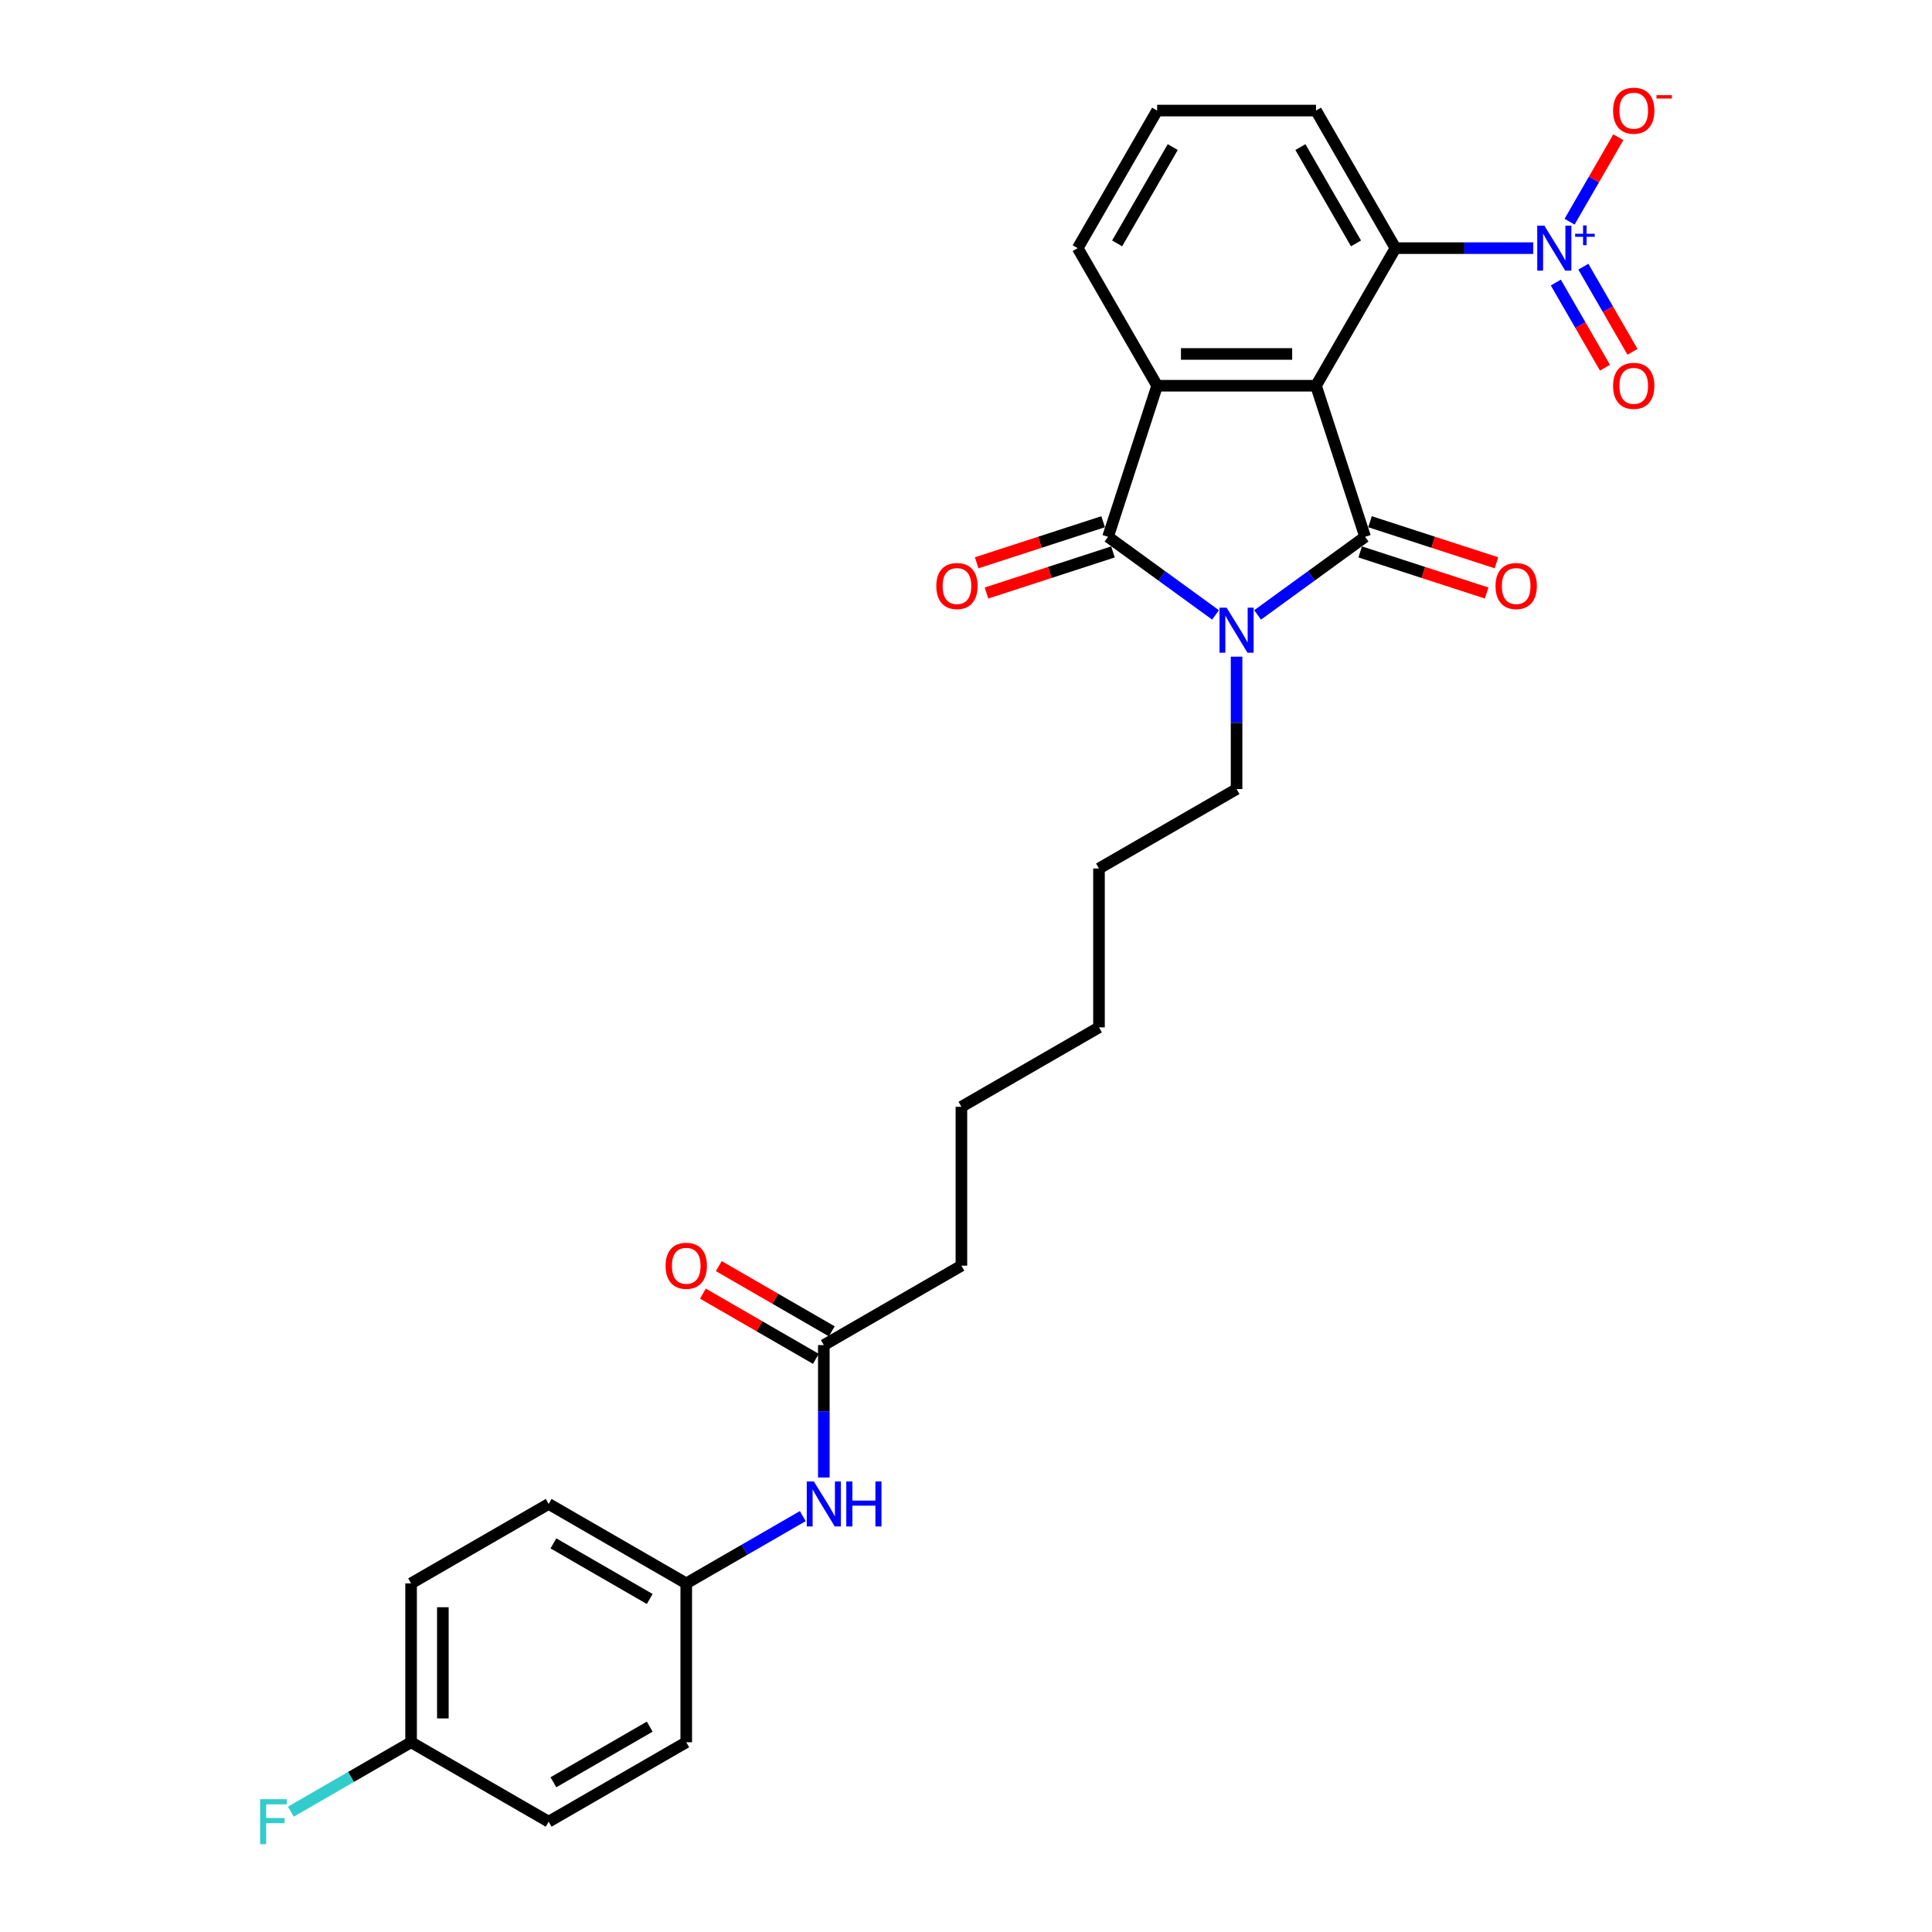 <?xml version='1.0' encoding='iso-8859-1'?>
<svg version='1.1' baseProfile='full'
              xmlns='http://www.w3.org/2000/svg'
                      xmlns:rdkit='http://www.rdkit.org/xml'
                      xmlns:xlink='http://www.w3.org/1999/xlink'
                  xml:space='preserve'
width='1000px' height='1000px' viewBox='0 0 1000 1000'>
<!-- END OF HEADER -->
<rect style='opacity:1.0;fill:#FFFFFF;stroke:none' width='1000' height='1000' x='0' y='0'> </rect>
<path class='bond-0' d='M 681.161,199.653 L 706.571,277.857' style='fill:none;fill-rule:evenodd;stroke:#000000;stroke-width:6px;stroke-linecap:butt;stroke-linejoin:miter;stroke-opacity:1' />
<path class='bond-3' d='M 681.161,199.653 L 598.933,199.653' style='fill:none;fill-rule:evenodd;stroke:#000000;stroke-width:6px;stroke-linecap:butt;stroke-linejoin:miter;stroke-opacity:1' />
<path class='bond-3' d='M 668.827,183.208 L 611.267,183.208' style='fill:none;fill-rule:evenodd;stroke:#000000;stroke-width:6px;stroke-linecap:butt;stroke-linejoin:miter;stroke-opacity:1' />
<path class='bond-5' d='M 681.161,199.653 L 722.275,128.441' style='fill:none;fill-rule:evenodd;stroke:#000000;stroke-width:6px;stroke-linecap:butt;stroke-linejoin:miter;stroke-opacity:1' />
<path class='bond-1' d='M 706.571,277.857 L 678.752,298.068' style='fill:none;fill-rule:evenodd;stroke:#000000;stroke-width:6px;stroke-linecap:butt;stroke-linejoin:miter;stroke-opacity:1' />
<path class='bond-1' d='M 678.752,298.068 L 650.934,318.28' style='fill:none;fill-rule:evenodd;stroke:#0000FF;stroke-width:6px;stroke-linecap:butt;stroke-linejoin:miter;stroke-opacity:1' />
<path class='bond-6' d='M 704.03,285.677 L 736.759,296.312' style='fill:none;fill-rule:evenodd;stroke:#000000;stroke-width:6px;stroke-linecap:butt;stroke-linejoin:miter;stroke-opacity:1' />
<path class='bond-6' d='M 736.759,296.312 L 769.488,306.946' style='fill:none;fill-rule:evenodd;stroke:#FF0000;stroke-width:6px;stroke-linecap:butt;stroke-linejoin:miter;stroke-opacity:1' />
<path class='bond-6' d='M 709.112,270.037 L 741.841,280.671' style='fill:none;fill-rule:evenodd;stroke:#000000;stroke-width:6px;stroke-linecap:butt;stroke-linejoin:miter;stroke-opacity:1' />
<path class='bond-6' d='M 741.841,280.671 L 774.57,291.305' style='fill:none;fill-rule:evenodd;stroke:#FF0000;stroke-width:6px;stroke-linecap:butt;stroke-linejoin:miter;stroke-opacity:1' />
<path class='bond-13' d='M 640.047,339.889 L 640.047,374.153' style='fill:none;fill-rule:evenodd;stroke:#0000FF;stroke-width:6px;stroke-linecap:butt;stroke-linejoin:miter;stroke-opacity:1' />
<path class='bond-13' d='M 640.047,374.153 L 640.047,408.418' style='fill:none;fill-rule:evenodd;stroke:#000000;stroke-width:6px;stroke-linecap:butt;stroke-linejoin:miter;stroke-opacity:1' />
<path class='bond-28' d='M 629.16,318.28 L 601.341,298.068' style='fill:none;fill-rule:evenodd;stroke:#0000FF;stroke-width:6px;stroke-linecap:butt;stroke-linejoin:miter;stroke-opacity:1' />
<path class='bond-28' d='M 601.341,298.068 L 573.523,277.857' style='fill:none;fill-rule:evenodd;stroke:#000000;stroke-width:6px;stroke-linecap:butt;stroke-linejoin:miter;stroke-opacity:1' />
<path class='bond-2' d='M 573.523,277.857 L 598.933,199.653' style='fill:none;fill-rule:evenodd;stroke:#000000;stroke-width:6px;stroke-linecap:butt;stroke-linejoin:miter;stroke-opacity:1' />
<path class='bond-8' d='M 570.982,270.037 L 538.252,280.671' style='fill:none;fill-rule:evenodd;stroke:#000000;stroke-width:6px;stroke-linecap:butt;stroke-linejoin:miter;stroke-opacity:1' />
<path class='bond-8' d='M 538.252,280.671 L 505.523,291.305' style='fill:none;fill-rule:evenodd;stroke:#FF0000;stroke-width:6px;stroke-linecap:butt;stroke-linejoin:miter;stroke-opacity:1' />
<path class='bond-8' d='M 576.064,285.677 L 543.334,296.312' style='fill:none;fill-rule:evenodd;stroke:#000000;stroke-width:6px;stroke-linecap:butt;stroke-linejoin:miter;stroke-opacity:1' />
<path class='bond-8' d='M 543.334,296.312 L 510.605,306.946' style='fill:none;fill-rule:evenodd;stroke:#FF0000;stroke-width:6px;stroke-linecap:butt;stroke-linejoin:miter;stroke-opacity:1' />
<path class='bond-15' d='M 598.933,199.653 L 557.818,128.441' style='fill:none;fill-rule:evenodd;stroke:#000000;stroke-width:6px;stroke-linecap:butt;stroke-linejoin:miter;stroke-opacity:1' />
<path class='bond-4' d='M 793.616,128.441 L 757.946,128.441' style='fill:none;fill-rule:evenodd;stroke:#0000FF;stroke-width:6px;stroke-linecap:butt;stroke-linejoin:miter;stroke-opacity:1' />
<path class='bond-4' d='M 757.946,128.441 L 722.275,128.441' style='fill:none;fill-rule:evenodd;stroke:#000000;stroke-width:6px;stroke-linecap:butt;stroke-linejoin:miter;stroke-opacity:1' />
<path class='bond-7' d='M 812.413,114.742 L 825.032,92.885' style='fill:none;fill-rule:evenodd;stroke:#0000FF;stroke-width:6px;stroke-linecap:butt;stroke-linejoin:miter;stroke-opacity:1' />
<path class='bond-7' d='M 825.032,92.885 L 837.652,71.027' style='fill:none;fill-rule:evenodd;stroke:#FF0000;stroke-width:6px;stroke-linecap:butt;stroke-linejoin:miter;stroke-opacity:1' />
<path class='bond-10' d='M 805.291,146.252 L 818.015,168.291' style='fill:none;fill-rule:evenodd;stroke:#0000FF;stroke-width:6px;stroke-linecap:butt;stroke-linejoin:miter;stroke-opacity:1' />
<path class='bond-10' d='M 818.015,168.291 L 830.739,190.329' style='fill:none;fill-rule:evenodd;stroke:#FF0000;stroke-width:6px;stroke-linecap:butt;stroke-linejoin:miter;stroke-opacity:1' />
<path class='bond-10' d='M 819.534,138.029 L 832.258,160.068' style='fill:none;fill-rule:evenodd;stroke:#0000FF;stroke-width:6px;stroke-linecap:butt;stroke-linejoin:miter;stroke-opacity:1' />
<path class='bond-10' d='M 832.258,160.068 L 844.982,182.106' style='fill:none;fill-rule:evenodd;stroke:#FF0000;stroke-width:6px;stroke-linecap:butt;stroke-linejoin:miter;stroke-opacity:1' />
<path class='bond-18' d='M 722.275,128.441 L 681.161,57.23' style='fill:none;fill-rule:evenodd;stroke:#000000;stroke-width:6px;stroke-linecap:butt;stroke-linejoin:miter;stroke-opacity:1' />
<path class='bond-18' d='M 701.866,125.983 L 673.086,76.134' style='fill:none;fill-rule:evenodd;stroke:#000000;stroke-width:6px;stroke-linecap:butt;stroke-linejoin:miter;stroke-opacity:1' />
<path class='bond-9' d='M 426.411,696.217 L 497.623,655.103' style='fill:none;fill-rule:evenodd;stroke:#000000;stroke-width:6px;stroke-linecap:butt;stroke-linejoin:miter;stroke-opacity:1' />
<path class='bond-11' d='M 426.411,696.217 L 426.411,730.482' style='fill:none;fill-rule:evenodd;stroke:#000000;stroke-width:6px;stroke-linecap:butt;stroke-linejoin:miter;stroke-opacity:1' />
<path class='bond-11' d='M 426.411,730.482 L 426.411,764.746' style='fill:none;fill-rule:evenodd;stroke:#0000FF;stroke-width:6px;stroke-linecap:butt;stroke-linejoin:miter;stroke-opacity:1' />
<path class='bond-12' d='M 430.523,689.096 L 401.29,672.218' style='fill:none;fill-rule:evenodd;stroke:#000000;stroke-width:6px;stroke-linecap:butt;stroke-linejoin:miter;stroke-opacity:1' />
<path class='bond-12' d='M 401.29,672.218 L 372.056,655.34' style='fill:none;fill-rule:evenodd;stroke:#FF0000;stroke-width:6px;stroke-linecap:butt;stroke-linejoin:miter;stroke-opacity:1' />
<path class='bond-12' d='M 422.3,703.338 L 393.067,686.46' style='fill:none;fill-rule:evenodd;stroke:#000000;stroke-width:6px;stroke-linecap:butt;stroke-linejoin:miter;stroke-opacity:1' />
<path class='bond-12' d='M 393.067,686.46 L 363.833,669.583' style='fill:none;fill-rule:evenodd;stroke:#FF0000;stroke-width:6px;stroke-linecap:butt;stroke-linejoin:miter;stroke-opacity:1' />
<path class='bond-14' d='M 415.524,784.731 L 385.362,802.145' style='fill:none;fill-rule:evenodd;stroke:#0000FF;stroke-width:6px;stroke-linecap:butt;stroke-linejoin:miter;stroke-opacity:1' />
<path class='bond-14' d='M 385.362,802.145 L 355.2,819.559' style='fill:none;fill-rule:evenodd;stroke:#000000;stroke-width:6px;stroke-linecap:butt;stroke-linejoin:miter;stroke-opacity:1' />
<path class='bond-25' d='M 640.047,408.418 L 568.835,449.532' style='fill:none;fill-rule:evenodd;stroke:#000000;stroke-width:6px;stroke-linecap:butt;stroke-linejoin:miter;stroke-opacity:1' />
<path class='bond-19' d='M 355.2,819.559 L 355.2,901.788' style='fill:none;fill-rule:evenodd;stroke:#000000;stroke-width:6px;stroke-linecap:butt;stroke-linejoin:miter;stroke-opacity:1' />
<path class='bond-20' d='M 355.2,819.559 L 283.988,778.445' style='fill:none;fill-rule:evenodd;stroke:#000000;stroke-width:6px;stroke-linecap:butt;stroke-linejoin:miter;stroke-opacity:1' />
<path class='bond-20' d='M 336.295,827.635 L 286.447,798.855' style='fill:none;fill-rule:evenodd;stroke:#000000;stroke-width:6px;stroke-linecap:butt;stroke-linejoin:miter;stroke-opacity:1' />
<path class='bond-29' d='M 557.818,128.441 L 598.933,57.23' style='fill:none;fill-rule:evenodd;stroke:#000000;stroke-width:6px;stroke-linecap:butt;stroke-linejoin:miter;stroke-opacity:1' />
<path class='bond-29' d='M 578.228,125.983 L 607.008,76.134' style='fill:none;fill-rule:evenodd;stroke:#000000;stroke-width:6px;stroke-linecap:butt;stroke-linejoin:miter;stroke-opacity:1' />
<path class='bond-16' d='M 212.776,901.788 L 212.776,819.559' style='fill:none;fill-rule:evenodd;stroke:#000000;stroke-width:6px;stroke-linecap:butt;stroke-linejoin:miter;stroke-opacity:1' />
<path class='bond-16' d='M 229.222,889.454 L 229.222,831.894' style='fill:none;fill-rule:evenodd;stroke:#000000;stroke-width:6px;stroke-linecap:butt;stroke-linejoin:miter;stroke-opacity:1' />
<path class='bond-17' d='M 212.776,901.788 L 181.66,919.753' style='fill:none;fill-rule:evenodd;stroke:#000000;stroke-width:6px;stroke-linecap:butt;stroke-linejoin:miter;stroke-opacity:1' />
<path class='bond-17' d='M 181.66,919.753 L 150.543,937.718' style='fill:none;fill-rule:evenodd;stroke:#33CCCC;stroke-width:6px;stroke-linecap:butt;stroke-linejoin:miter;stroke-opacity:1' />
<path class='bond-30' d='M 212.776,901.788 L 283.988,942.902' style='fill:none;fill-rule:evenodd;stroke:#000000;stroke-width:6px;stroke-linecap:butt;stroke-linejoin:miter;stroke-opacity:1' />
<path class='bond-23' d='M 681.161,57.23 L 598.933,57.23' style='fill:none;fill-rule:evenodd;stroke:#000000;stroke-width:6px;stroke-linecap:butt;stroke-linejoin:miter;stroke-opacity:1' />
<path class='bond-21' d='M 355.2,901.788 L 283.988,942.902' style='fill:none;fill-rule:evenodd;stroke:#000000;stroke-width:6px;stroke-linecap:butt;stroke-linejoin:miter;stroke-opacity:1' />
<path class='bond-21' d='M 336.295,893.713 L 286.447,922.492' style='fill:none;fill-rule:evenodd;stroke:#000000;stroke-width:6px;stroke-linecap:butt;stroke-linejoin:miter;stroke-opacity:1' />
<path class='bond-22' d='M 283.988,778.445 L 212.776,819.559' style='fill:none;fill-rule:evenodd;stroke:#000000;stroke-width:6px;stroke-linecap:butt;stroke-linejoin:miter;stroke-opacity:1' />
<path class='bond-24' d='M 497.623,655.103 L 497.623,572.875' style='fill:none;fill-rule:evenodd;stroke:#000000;stroke-width:6px;stroke-linecap:butt;stroke-linejoin:miter;stroke-opacity:1' />
<path class='bond-27' d='M 568.835,449.532 L 568.835,531.76' style='fill:none;fill-rule:evenodd;stroke:#000000;stroke-width:6px;stroke-linecap:butt;stroke-linejoin:miter;stroke-opacity:1' />
<path class='bond-26' d='M 497.623,572.875 L 568.835,531.76' style='fill:none;fill-rule:evenodd;stroke:#000000;stroke-width:6px;stroke-linecap:butt;stroke-linejoin:miter;stroke-opacity:1' />
<path  class='atom-2' d='M 634.899 314.546
L 642.53 326.88
Q 643.287 328.097, 644.504 330.301
Q 645.72 332.505, 645.786 332.636
L 645.786 314.546
L 648.878 314.546
L 648.878 337.833
L 645.688 337.833
L 637.498 324.348
Q 636.544 322.769, 635.524 320.96
Q 634.537 319.151, 634.241 318.592
L 634.241 337.833
L 631.215 337.833
L 631.215 314.546
L 634.899 314.546
' fill='#0000FF'/>
<path  class='atom-5' d='M 799.356 116.798
L 806.987 129.132
Q 807.743 130.349, 808.96 132.553
Q 810.177 134.757, 810.243 134.888
L 810.243 116.798
L 813.335 116.798
L 813.335 140.085
L 810.144 140.085
L 801.954 126.6
Q 801 125.021, 799.981 123.212
Q 798.994 121.403, 798.698 120.844
L 798.698 140.085
L 795.672 140.085
L 795.672 116.798
L 799.356 116.798
' fill='#0000FF'/>
<path  class='atom-5' d='M 815.288 120.996
L 819.391 120.996
L 819.391 116.676
L 821.215 116.676
L 821.215 120.996
L 825.426 120.996
L 825.426 122.559
L 821.215 122.559
L 821.215 126.9
L 819.391 126.9
L 819.391 122.559
L 815.288 122.559
L 815.288 120.996
' fill='#0000FF'/>
<path  class='atom-7' d='M 774.085 303.333
Q 774.085 297.741, 776.848 294.617
Q 779.611 291.492, 784.775 291.492
Q 789.939 291.492, 792.701 294.617
Q 795.464 297.741, 795.464 303.333
Q 795.464 308.99, 792.669 312.213
Q 789.873 315.404, 784.775 315.404
Q 779.644 315.404, 776.848 312.213
Q 774.085 309.023, 774.085 303.333
M 784.775 312.773
Q 788.327 312.773, 790.235 310.404
Q 792.175 308.003, 792.175 303.333
Q 792.175 298.761, 790.235 296.458
Q 788.327 294.123, 784.775 294.123
Q 781.222 294.123, 779.282 296.426
Q 777.374 298.728, 777.374 303.333
Q 777.374 308.036, 779.282 310.404
Q 781.222 312.773, 784.775 312.773
' fill='#FF0000'/>
<path  class='atom-8' d='M 834.928 57.295
Q 834.928 51.704, 837.691 48.579
Q 840.454 45.455, 845.618 45.455
Q 850.781 45.455, 853.544 48.579
Q 856.307 51.704, 856.307 57.295
Q 856.307 62.953, 853.511 66.176
Q 850.716 69.367, 845.618 69.367
Q 840.486 69.367, 837.691 66.176
Q 834.928 62.986, 834.928 57.295
M 845.618 66.735
Q 849.17 66.735, 851.077 64.367
Q 853.018 61.966, 853.018 57.295
Q 853.018 52.724, 851.077 50.421
Q 849.17 48.086, 845.618 48.086
Q 842.065 48.086, 840.125 50.388
Q 838.217 52.691, 838.217 57.295
Q 838.217 61.999, 840.125 64.367
Q 842.065 66.735, 845.618 66.735
' fill='#FF0000'/>
<path  class='atom-8' d='M 857.393 49.255
L 865.36 49.255
L 865.36 50.992
L 857.393 50.992
L 857.393 49.255
' fill='#FF0000'/>
<path  class='atom-9' d='M 484.629 303.333
Q 484.629 297.741, 487.392 294.617
Q 490.155 291.492, 495.319 291.492
Q 500.483 291.492, 503.246 294.617
Q 506.009 297.741, 506.009 303.333
Q 506.009 308.99, 503.213 312.213
Q 500.417 315.404, 495.319 315.404
Q 490.188 315.404, 487.392 312.213
Q 484.629 309.023, 484.629 303.333
M 495.319 312.773
Q 498.871 312.773, 500.779 310.404
Q 502.719 308.003, 502.719 303.333
Q 502.719 298.761, 500.779 296.458
Q 498.871 294.123, 495.319 294.123
Q 491.767 294.123, 489.826 296.426
Q 487.918 298.728, 487.918 303.333
Q 487.918 308.036, 489.826 310.404
Q 491.767 312.773, 495.319 312.773
' fill='#FF0000'/>
<path  class='atom-11' d='M 834.928 199.719
Q 834.928 194.128, 837.691 191.003
Q 840.454 187.878, 845.618 187.878
Q 850.781 187.878, 853.544 191.003
Q 856.307 194.128, 856.307 199.719
Q 856.307 205.376, 853.511 208.6
Q 850.716 211.79, 845.618 211.79
Q 840.486 211.79, 837.691 208.6
Q 834.928 205.409, 834.928 199.719
M 845.618 209.159
Q 849.17 209.159, 851.077 206.791
Q 853.018 204.39, 853.018 199.719
Q 853.018 195.147, 851.077 192.845
Q 849.17 190.509, 845.618 190.509
Q 842.065 190.509, 840.125 192.812
Q 838.217 195.114, 838.217 199.719
Q 838.217 204.422, 840.125 206.791
Q 842.065 209.159, 845.618 209.159
' fill='#FF0000'/>
<path  class='atom-12' d='M 421.264 766.802
L 428.895 779.136
Q 429.651 780.353, 430.868 782.557
Q 432.085 784.76, 432.151 784.892
L 432.151 766.802
L 435.243 766.802
L 435.243 790.089
L 432.052 790.089
L 423.862 776.603
Q 422.908 775.025, 421.889 773.216
Q 420.902 771.407, 420.606 770.847
L 420.606 790.089
L 417.58 790.089
L 417.58 766.802
L 421.264 766.802
' fill='#0000FF'/>
<path  class='atom-12' d='M 438.038 766.802
L 441.196 766.802
L 441.196 776.702
L 453.103 776.702
L 453.103 766.802
L 456.26 766.802
L 456.26 790.089
L 453.103 790.089
L 453.103 779.333
L 441.196 779.333
L 441.196 790.089
L 438.038 790.089
L 438.038 766.802
' fill='#0000FF'/>
<path  class='atom-13' d='M 344.51 655.169
Q 344.51 649.577, 347.273 646.452
Q 350.036 643.328, 355.2 643.328
Q 360.363 643.328, 363.126 646.452
Q 365.889 649.577, 365.889 655.169
Q 365.889 660.826, 363.093 664.049
Q 360.298 667.24, 355.2 667.24
Q 350.068 667.24, 347.273 664.049
Q 344.51 660.859, 344.51 655.169
M 355.2 664.608
Q 358.752 664.608, 360.659 662.24
Q 362.6 659.839, 362.6 655.169
Q 362.6 650.597, 360.659 648.294
Q 358.752 645.959, 355.2 645.959
Q 351.647 645.959, 349.707 648.261
Q 347.799 650.564, 347.799 655.169
Q 347.799 659.872, 349.707 662.24
Q 351.647 664.608, 355.2 664.608
' fill='#FF0000'/>
<path  class='atom-18' d='M 134.64 931.258
L 148.488 931.258
L 148.488 933.923
L 137.765 933.923
L 137.765 940.994
L 147.304 940.994
L 147.304 943.691
L 137.765 943.691
L 137.765 954.545
L 134.64 954.545
L 134.64 931.258
' fill='#33CCCC'/>
</svg>
